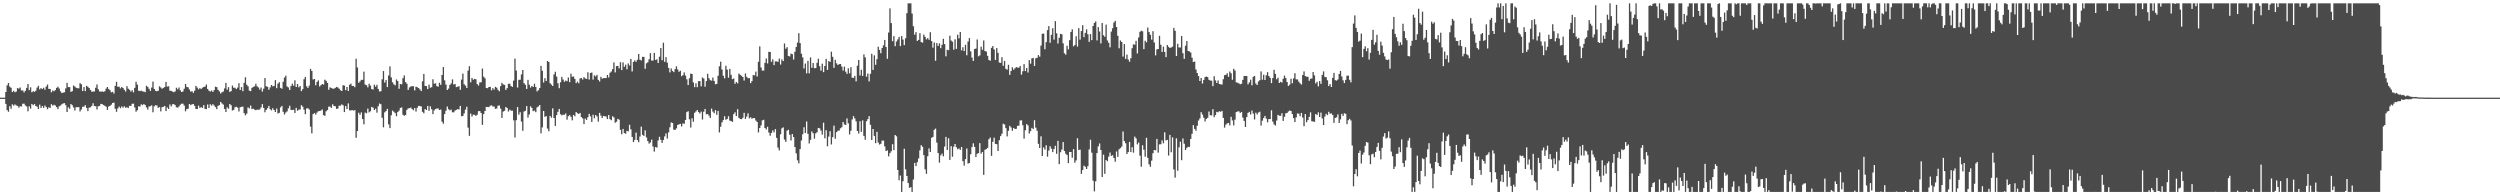 <svg xmlns="http://www.w3.org/2000/svg" width="1920" height="150"><path d="M0 75.000h1v1.000H0zM1 75.000h1v1.000H1zM2 75.000h1v1.000H2zM3 75.000h1v1.000H3zM4 70.598h1v9.211H4zM5 65.528h1v19.035H5zM6 63.745h1v22.140H6zM7 66.529h1v15.058H7zM8 67.409h1v16.150H8zM9 70.686h1v9.426H9zM10 69.806h1v11.270H10zM11 70.840h1v9.363H11zM12 70.306h1v10.652H12zM13 67.620h1v13.756H13zM14 68.103h1v14.652H14zM15 67.187h1v14.422H15zM16 69.453h1v12.310H16zM17 69.413h1v10.273H17zM18 70.947h1v8.654H18zM19 69.693h1v11.328H19zM20 67.473h1v14.358H20zM21 64.501h1v21.004H21zM22 69.207h1v12.478H22zM23 67.052h1v16.395H23zM24 70.837h1v8.976H24zM25 70.042h1v10.737H25zM26 70.577h1v9.347H26zM27 69.650h1v11.686H27zM28 67.258h1v14.737H28zM29 65.917h1v17.862H29zM30 68.617h1v11.751H30zM31 67.676h1v15.239H31zM32 68.414h1v13.027H32zM33 67.391h1v15.491H33zM34 68.938h1v12.040H34zM35 66.473h1v15.757H35zM36 64.941h1v18.940H36zM37 68.267h1v14.166H37zM38 68.317h1v14.605H38zM39 70.936h1v9.065H39zM40 69.510h1v11.568H40zM41 70.102h1v10.403H41zM42 69.207h1v11.839H42zM43 67.471h1v14.828H43zM44 66.561h1v17.236H44zM45 67.994h1v13.679H45zM46 70.120h1v10.924H46zM47 71.472h1v8.586H47zM48 71.105h1v8.343H48zM49 70.864h1v8.332H49zM50 67.880h1v12.894H50zM51 63.651h1v22.362H51zM52 66.874h1v15.552H52zM53 66.918h1v16.572H53zM54 70.547h1v9.343H54zM55 70.000h1v10.861H55zM56 65.685h1v16.826H56zM57 66.449h1v18.425H57zM58 67.364h1v15.026H58zM59 67.742h1v14.537H59zM60 67.845h1v14.435H60zM61 63.878h1v21.716H61zM62 64.693h1v19.404H62zM63 69.880h1v12.131H63zM64 66.888h1v15.039H64zM65 69.969h1v10.821H65zM66 65.944h1v16.960H66zM67 66.604h1v18.771H67zM68 67.603h1v15.062H68zM69 69.060h1v13.364H69zM70 70.437h1v10.860H70zM71 70.253h1v9.040H71zM72 70.241h1v11.213H72zM73 67.395h1v14.194H73zM74 64.835h1v19.253H74zM75 68.585h1v13.029H75zM76 70.253h1v11.112H76zM77 70.383h1v9.373H77zM78 70.219h1v9.773H78zM79 70.574h1v10.117H79zM80 70.074h1v11.164H80zM81 68.056h1v13.875H81zM82 66.792h1v17.660H82zM83 68.280h1v13.549H83zM84 69.299h1v12.027H84zM85 70.931h1v9.477H85zM86 70.512h1v8.588H86zM87 71.839h1v6.980H87zM88 65.948h1v17.634H88zM89 62.810h1v23.038H89zM90 66.661h1v16.586H90zM91 66.573h1v15.245H91zM92 67.899h1v15.201H92zM93 66.789h1v14.955H93zM94 67.578h1v15.118H94zM95 69.034h1v12.594H95zM96 70.284h1v12.435H96zM97 66.172h1v16.227H97zM98 68.097h1v14.880H98zM99 68.896h1v12.396H99zM100 70.327h1v11.096H100zM101 69.328h1v10.376H101zM102 70.968h1v8.643H102zM103 67.461h1v15.090H103zM104 62.798h1v22.938H104zM105 65.036h1v19.645H105zM106 69.663h1v11.983H106zM107 69.930h1v11.895H107zM108 69.581h1v10.537H108zM109 70.178h1v10.621H109zM110 70.366h1v9.468H110zM111 70.754h1v9.944H111zM112 65.839h1v16.647H112zM113 66.774h1v17.399H113zM114 68.193h1v13.630H114zM115 69.834h1v11.658H115zM116 67.200h1v13.717H116zM117 62.659h1v23.586H117zM118 68.302h1v13.355H118zM119 69.729h1v11.047H119zM120 70.110h1v10.939H120zM121 69.698h1v13.109H121zM122 66.325h1v15.958H122zM123 67.182h1v18.354H123zM124 68.140h1v14.168H124zM125 67.461h1v14.558H125zM126 66.877h1v14.467H126zM127 62.915h1v22.389H127zM128 66.457h1v16.053H128zM129 66.259h1v17.478H129zM130 69.602h1v10.611H130zM131 69.862h1v11.911H131zM132 70.275h1v9.845H132zM133 70.809h1v9.127H133zM134 70.175h1v10.584H134zM135 67.358h1v14.999H135zM136 68.585h1v14.120H136zM137 67.195h1v14.596H137zM138 69.384h1v11.032H138zM139 70.661h1v9.023H139zM140 70.221h1v9.403H140zM141 68.159h1v12.883H141zM142 64.501h1v21.008H142zM143 66.695h1v17.132H143zM144 67.052h1v16.386H144zM145 68.762h1v11.108H145zM146 70.386h1v10.385H146zM147 70.046h1v10.038H147zM148 71.275h1v8.669H148zM149 69.653h1v11.673H149zM150 65.923h1v17.769H150zM151 67.292h1v16.487H151zM152 68.614h1v12.558H152zM153 67.677h1v15.239H153zM154 68.414h1v13.888H154zM155 67.391h1v15.492H155zM156 66.741h1v14.025H156zM157 66.473h1v17.203H157zM158 64.941h1v18.940H158zM159 68.317h1v11.920H159zM160 69.659h1v13.265H160zM161 70.305h1v9.767H161zM162 69.511h1v11.567H162zM163 70.626h1v9.419H163zM164 69.207h1v11.839H164zM165 66.561h1v15.738H165zM166 66.902h1v16.894H166zM167 68.957h1v12.323H167zM168 70.120h1v10.574H168zM169 71.786h1v6.512H169zM170 70.863h1v8.585H170zM171 70.273h1v10.050H171zM172 67.880h1v15.793H172zM173 63.651h1v22.362H173zM174 68.887h1v13.539H174zM175 66.918h1v16.572H175zM176 70.547h1v9.343H176zM177 70.000h1v10.861H177zM178 65.685h1v19.188H178zM179 67.405h1v17.001H179zM180 67.364h1v15.026H180zM181 68.403h1v13.546H181zM182 67.287h1v15.387H182zM183 63.878h1v21.716H183zM184 69.117h1v13.327H184zM185 66.888h1v15.123H185zM186 70.057h1v11.870H186zM187 63.570h1v23.311H187zM188 59.354h1v29.207H188zM189 65.016h1v22.299H189zM190 66.326h1v16.174H190zM191 69.582h1v13.651H191zM192 70.011h1v11.014H192zM193 67.458h1v16.282H193zM194 66.716h1v16.737H194zM195 66.300h1v17.949H195zM196 64.327h1v20.317H196zM197 66.278h1v17.943H197zM198 67.149h1v17.124H198zM199 68.833h1v15.243H199zM200 67.217h1v15.337H200zM201 70.325h1v9.627H201zM202 68.111h1v14.783H202zM203 59.963h1v26.263H203zM204 66.248h1v18.109H204zM205 66.681h1v16.455H205zM206 68.932h1v12.414H206zM207 67.116h1v16.734H207zM208 65.263h1v19.522H208zM209 66.300h1v16.851H209zM210 65.977h1v18.506H210zM211 61.562h1v24.455H211zM212 67.758h1v15.661H212zM213 64.262h1v22.914H213zM214 63.149h1v23.494H214zM215 67.474h1v15.011H215zM216 68.158h1v13.209H216zM217 62.759h1v23.107H217zM218 59.530h1v28.454H218zM219 58.088h1v28.343H219zM220 66.399h1v19.147H220zM221 67.138h1v16.088H221zM222 69.106h1v12.101H222zM223 66.079h1v18.320H223zM224 64.256h1v20.263H224zM225 65.775h1v18.522H225zM226 61.697h1v25.037H226zM227 66.818h1v16.036H227zM228 64.494h1v20.567H228zM229 67.086h1v17.168H229zM230 66.055h1v18.034H230zM231 69.982h1v10.828H231zM232 68.471h1v13.460H232zM233 60.876h1v23.341H233zM234 59.088h1v28.619H234zM235 66.247h1v17.094H235zM236 67.515h1v15.586H236zM237 65.755h1v18.353H237zM238 52.884h1v44.336H238zM239 54.479h1v47.931H239zM240 61.041h1v26.620H240zM241 60.691h1v26.161H241zM242 65.506h1v22.485H242zM243 62.869h1v23.549H243zM244 61.743h1v23.640H244zM245 66.392h1v18.886H245zM246 65.412h1v19.501H246zM247 64.518h1v19.560H247zM248 64.970h1v23.468H248zM249 61.180h1v27.745H249zM250 62.066h1v23.404H250zM251 63.624h1v20.930H251zM252 68.946h1v12.954H252zM253 67.047h1v14.817H253zM254 67.628h1v15.281H254zM255 68.058h1v12.082H255zM256 68.146h1v13.280H256zM257 67.474h1v14.164H257zM258 66.692h1v16.987H258zM259 67.148h1v16.155H259zM260 68.086h1v13.064H260zM261 69.262h1v11.886H261zM262 69.869h1v10.249H262zM263 65.423h1v15.478H263zM264 65.739h1v20.329H264zM265 69.214h1v12.270H265zM266 66.809h1v16.899H266zM267 69.853h1v9.538H267zM268 65.131h1v19.608H268zM269 64.208h1v20.640H269zM270 66.062h1v18.457H270zM271 66.019h1v18.982H271zM272 66.990h1v17.608H272zM273 45.096h1v60.747H273zM274 51.817h1v48.831H274zM275 63.567h1v23.001H275zM276 62.584h1v25.608H276zM277 61.346h1v24.978H277zM278 61.297h1v30.141H278zM279 55.047h1v40.436H279zM280 64.952h1v21.522H280zM281 65.444h1v21.570H281zM282 67.069h1v16.359H282zM283 64.284h1v22.037H283zM284 65.762h1v19.678H284zM285 68.355h1v13.793H285zM286 68.825h1v13.885H286zM287 65.006h1v19.526H287zM288 66.570h1v16.937H288zM289 65.149h1v21.357H289zM290 68.291h1v13.297H290zM291 70.243h1v9.281H291zM292 70.105h1v9.979H292zM293 60.902h1v29.568H293zM294 54.593h1v43.189H294zM295 63.386h1v22.877H295zM296 61.372h1v23.915H296zM297 66.842h1v16.781H297zM298 57.949h1v37.613H298zM299 50.949h1v47.464H299zM300 59.454h1v29.103H300zM301 63.187h1v21.775H301zM302 64.748h1v21.088H302zM303 65.548h1v21.292H303zM304 61.030h1v28.221H304zM305 62.274h1v23.809H305zM306 68.173h1v16.823H306zM307 64.459h1v18.421H307zM308 64.747h1v17.724H308zM309 60.047h1v28.093H309zM310 57.931h1v30.986H310zM311 63.073h1v25.191H311zM312 64.326h1v20.028H312zM313 69.088h1v14.156H313zM314 67.136h1v15.957H314zM315 66.389h1v16.232H315zM316 66.190h1v17.597H316zM317 66.199h1v18.461H317zM318 69.445h1v13.489H318zM319 66.586h1v19.105H319zM320 66.985h1v15.766H320zM321 67.641h1v13.648H321zM322 68.591h1v12.884H322zM323 69.964h1v11.777H323zM324 62.457h1v23.476H324zM325 56.769h1v30.204H325zM326 65.969h1v17.802H326zM327 66.136h1v18.339H327zM328 68.384h1v12.958H328zM329 65.002h1v20.100H329zM330 67.355h1v14.289H330zM331 66.971h1v16.872H331zM332 60.893h1v26.759H332zM333 64.327h1v20.470H333zM334 63.929h1v19.832H334zM335 66.110h1v17.251H335zM336 66.626h1v16.671H336zM337 63.579h1v20.951H337zM338 65.183h1v18.931H338zM339 57.587h1v35.838H339zM340 51.488h1v43.522H340zM341 61.687h1v25.960H341zM342 64.995h1v20.039H342zM343 69.114h1v12.725H343zM344 68.042h1v15.814H344zM345 65.214h1v19.581H345zM346 64.124h1v20.051H346zM347 60.981h1v25.236H347zM348 64.858h1v21.392H348zM349 64.494h1v20.473H349zM350 66.910h1v17.468H350zM351 66.613h1v17.198H351zM352 66.213h1v17.853H352zM353 69.031h1v12.331H353zM354 61.141h1v28.131H354zM355 56.505h1v32.522H355zM356 64.728h1v22.368H356zM357 65.747h1v18.471H357zM358 67.599h1v14.351H358zM359 54.229h1v43.784H359zM360 50.855h1v53.467H360zM361 63.216h1v24.021H361zM362 59.863h1v29.639H362zM363 61.240h1v26.801H363zM364 60.592h1v27.551H364zM365 60.899h1v28.126H365zM366 64.588h1v23.551H366zM367 65.671h1v19.690H367zM368 63.307h1v22.060H368zM369 63.183h1v23.582H369zM370 52.655h1v43.225H370zM371 58.873h1v28.797H371zM372 60.169h1v25.088H372zM373 67.548h1v14.576H373zM374 67.749h1v14.441H374zM375 66.782h1v15.479H375zM376 66.713h1v14.467H376zM377 69.363h1v11.534H377zM378 67.685h1v14.094H378zM379 68.878h1v12.999H379zM380 66.687h1v16.944H380zM381 67.326h1v15.998H381zM382 68.999h1v12.210H382zM383 70.114h1v10.870H383zM384 66.133h1v17.289H384zM385 63.607h1v26.989H385zM386 64.799h1v20.881H386zM387 65.154h1v19.867H387zM388 69.046h1v13.151H388zM389 67.662h1v15.316H389zM390 64.374h1v21.267H390zM391 64.329h1v19.907H391zM392 66.028h1v18.960H392zM393 66.750h1v18.232H393zM394 61.919h1v30.510H394zM395 44.984h1v60.656H395zM396 54.174h1v38.121H396zM397 67.210h1v15.033H397zM398 61.274h1v26.834H398zM399 61.211h1v24.983H399zM400 57.151h1v36.228H400zM401 53.782h1v46.656H401zM402 63.884h1v21.750H402zM403 65.139h1v19.942H403zM404 68.290h1v13.179H404zM405 61.334h1v28.964H405zM406 65.014h1v22.905H406zM407 67.282h1v14.417H407zM408 66.076h1v16.831H408zM409 66.693h1v18.691H409zM410 64.292h1v20.644H410zM411 66.793h1v19.352H411zM412 70.195h1v12.308H412zM413 69.278h1v12.506H413zM414 67.655h1v13.001H414zM415 50.662h1v51.755H415zM416 54.326h1v43.499H416zM417 63.405h1v21.865H417zM418 60.053h1v29.704H418zM419 62.227h1v26.913H419zM420 46.826h1v51.865H420zM421 47.604h1v53.197H421zM422 63.876h1v25.148H422zM423 64.986h1v25.379H423zM424 66.061h1v17.114H424zM425 57.127h1v33.499H425zM426 55.080h1v41.660H426zM427 58.785h1v29.658H427zM428 63.953h1v21.971H428zM429 67.760h1v15.903H429zM430 63.162h1v24.564H430zM431 59.036h1v29.583H431zM432 61.065h1v26.982H432zM433 62.845h1v25.305H433zM434 61.848h1v25.297H434zM435 62.347h1v29.553H435zM436 59.515h1v29.706H436zM437 63.061h1v25.348H437zM438 56.619h1v33.152H438zM439 58.911h1v33.482H439zM440 58.754h1v29.501H440zM441 60.638h1v28.651H441zM442 63.847h1v22.229H442zM443 62.688h1v24.321H443zM444 63.938h1v23.620H444zM445 60.285h1v26.436H445zM446 59.891h1v30.075H446zM447 61.084h1v29.841H447zM448 59.249h1v36.059H448zM449 60.238h1v30.821H449zM450 60.603h1v31.517H450zM451 55.478h1v34.567H451zM452 61.125h1v26.312H452zM453 56.083h1v33.257H453zM454 55.630h1v38.031H454zM455 61.155h1v26.947H455zM456 57.895h1v32.963H456zM457 58.697h1v29.696H457zM458 57.495h1v31.947H458zM459 61.339h1v32.052H459zM460 62.544h1v24.115H460zM461 59.000h1v29.779H461zM462 60.460h1v30.167H462zM463 59.933h1v29.100H463zM464 60.025h1v29.244H464zM465 59.953h1v29.560H465zM466 57.551h1v33.896H466zM467 59.489h1v28.815H467zM468 55.858h1v35.672H468zM469 54.916h1v37.418H469zM470 53.088h1v36.270H470zM471 47.899h1v42.267H471zM472 55.587h1v38.674H472zM473 50.760h1v42.657H473zM474 50.621h1v40.686H474zM475 52.551h1v39.368H475zM476 47.746h1v52.009H476zM477 53.822h1v49.362H477zM478 47.944h1v51.102H478zM479 51.310h1v50.827H479zM480 49.677h1v53.101H480zM481 53.207h1v47.299H481zM482 48.678h1v52.196H482zM483 50.269h1v45.583H483zM484 45.230h1v54.111H484zM485 54.896h1v50.268H485zM486 47.572h1v61.539H486zM487 46.349h1v61.051H487zM488 47.494h1v54.362H488zM489 45.851h1v61.701H489zM490 41.454h1v67.739H490zM491 45.891h1v58.988H491zM492 46.455h1v50.841H492zM493 43.616h1v59.967H493zM494 43.696h1v60.716H494zM495 52.823h1v47.272H495zM496 48.664h1v56.897H496zM497 47.863h1v60.443H497zM498 45.492h1v64.771H498zM499 40.808h1v68.606H499zM500 46.542h1v60.686H500zM501 46.465h1v66.081H501zM502 40.612h1v75.839H502zM503 46.053h1v66.876H503zM504 45.584h1v67.754H504zM505 48.328h1v59.493H505zM506 43.580h1v61.485H506zM507 36.854h1v70.527H507zM508 46.220h1v63.565H508zM509 32.834h1v74.711H509zM510 47.516h1v57.230H510zM511 43.903h1v58.558H511zM512 48.119h1v58.310H512zM513 52.124h1v49.569H513zM514 55.587h1v42.169H514zM515 52.581h1v41.464H515zM516 54.422h1v40.022H516zM517 55.400h1v44.144H517zM518 53.039h1v46.795H518zM519 50.912h1v47.636H519zM520 53.350h1v42.615H520zM521 55.148h1v40.338H521zM522 54.348h1v40.761H522zM523 58.501h1v38.628H523zM524 57.689h1v37.108H524zM525 55.625h1v39.396H525zM526 58.044h1v34.067H526zM527 60.935h1v25.188H527zM528 65.317h1v20.076H528zM529 60.124h1v31.520H529zM530 56.521h1v41.421H530zM531 56.821h1v34.002H531zM532 63.308h1v30.167H532zM533 66.898h1v19.753H533zM534 63.982h1v21.628H534zM535 66.978h1v17.478H535zM536 62.374h1v23.680H536zM537 62.284h1v24.897H537zM538 66.284h1v19.446H538zM539 59.515h1v32.264H539zM540 60.304h1v25.489H540zM541 66.579h1v17.122H541zM542 62.247h1v25.543H542zM543 56.697h1v30.847H543zM544 60.124h1v28.727H544zM545 61.599h1v28.973H545zM546 61.952h1v21.436H546zM547 59.551h1v26.148H547zM548 62.150h1v24.862H548zM549 64.706h1v19.892H549zM550 64.391h1v23.781H550zM551 58.149h1v27.028H551zM552 50.926h1v50.814H552zM553 47.385h1v49.964H553zM554 53.332h1v40.684H554zM555 58.147h1v34.100H555zM556 60.152h1v29.150H556zM557 50.505h1v41.447H557zM558 53.527h1v37.891H558zM559 59.670h1v29.587H559zM560 52.893h1v39.737H560zM561 57.453h1v35.536H561zM562 60.761h1v32.869H562zM563 60.259h1v27.452H563zM564 64.381h1v21.877H564zM565 62.912h1v26.245H565zM566 64.004h1v19.860H566zM567 56.524h1v33.957H567zM568 57.455h1v33.960H568zM569 58.201h1v33.327H569zM570 59.148h1v31.303H570zM571 61.846h1v24.779H571zM572 56.418h1v34.915H572zM573 58.968h1v30.583H573zM574 60.124h1v26.918H574zM575 59.940h1v30.914H575zM576 63.823h1v26.255H576zM577 62.316h1v28.904H577zM578 57.650h1v32.974H578zM579 57.832h1v32.920H579zM580 54.977h1v37.585H580zM581 58.756h1v34.920H581zM582 47.391h1v54.280H582zM583 35.614h1v62.680H583zM584 51.826h1v44.489H584zM585 54.228h1v38.238H585zM586 54.192h1v37.797H586zM587 48.276h1v50.032H587zM588 44.877h1v54.528H588zM589 48.749h1v48.642H589zM590 39.782h1v62.023H590zM591 39.952h1v64.303H591zM592 47.474h1v54.623H592zM593 45.542h1v54.611H593zM594 50.016h1v51.654H594zM595 47.106h1v52.074H595zM596 47.152h1v58.746H596zM597 47.482h1v65.856H597zM598 44.962h1v70.593H598zM599 49.573h1v53.527H599zM600 45.674h1v52.862H600zM601 46.923h1v50.933H601zM602 33.387h1v73.799H602zM603 37.437h1v71.529H603zM604 36.257h1v64.091H604zM605 42.964h1v56.746H605zM606 43.384h1v60.106H606zM607 41.148h1v66.746H607zM608 41.625h1v61.268H608zM609 45.707h1v59.546H609zM610 39.748h1v73.217H610zM611 36.042h1v81.725H611zM612 32.702h1v90.456H612zM613 25.475h1v99.984H613zM614 33.105h1v81.359H614zM615 41.199h1v66.659H615zM616 44.093h1v59.012H616zM617 52.568h1v45.194H617zM618 48.792h1v53.333H618zM619 56.315h1v36.967H619zM620 46.770h1v56.019H620zM621 56.331h1v53.827H621zM622 44.155h1v63.240H622zM623 52.057h1v48.879H623zM624 48.377h1v53.926H624zM625 52.370h1v54.140H625zM626 52.281h1v50.178H626zM627 48.227h1v53.282H627zM628 45.114h1v53.143H628zM629 50.821h1v47.732H629zM630 54.264h1v46.039H630zM631 48.884h1v54.507H631zM632 55.416h1v38.771H632zM633 50.637h1v55.599H633zM634 45.189h1v54.871H634zM635 53.702h1v58.655H635zM636 46.880h1v58.009H636zM637 47.577h1v53.205H637zM638 39.668h1v71.271H638zM639 43.626h1v61.749H639zM640 52.076h1v44.387H640zM641 45.914h1v60.643H641zM642 48.623h1v52.894H642zM643 49.928h1v50.544H643zM644 49.241h1v51.012H644zM645 49.129h1v49.421H645zM646 51.086h1v46.664H646zM647 54.173h1v39.520H647zM648 51.198h1v44.391H648zM649 55.042h1v40.889H649zM650 56.711h1v34.239H650zM651 52.466h1v42.251H651zM652 56.340h1v46.929H652zM653 51.597h1v48.791H653zM654 59.636h1v32.124H654zM655 59.784h1v29.384H655zM656 58.319h1v32.595H656zM657 62.441h1v30.800H657zM658 50.432h1v50.179H658zM659 46.080h1v56.462H659zM660 57.950h1v35.135H660zM661 53.545h1v47.734H661zM662 58.322h1v34.136H662zM663 41.776h1v62.591H663zM664 44.080h1v63.220H664zM665 58.874h1v34.257H665zM666 56.448h1v35.049H666zM667 62.531h1v26.640H667zM668 56.676h1v39.176H668zM669 41.322h1v66.179H669zM670 53.701h1v45.376H670zM671 42.510h1v61.905H671zM672 49.780h1v60.207H672zM673 45.453h1v55.827H673zM674 35.893h1v73.569H674zM675 38.365h1v72.632H675zM676 40.918h1v69.528H676zM677 36.850h1v71.143H677zM678 34.819h1v73.188H678zM679 30.667h1v81.793H679zM680 36.087h1v79.912H680zM681 45.177h1v70.302H681zM682 24.965h1v95.168H682zM683 6.457h1v111.154H683zM684 17.740h1v98.414H684zM685 31.654h1v79.081H685zM686 27.753h1v87.552H686zM687 35.478h1v68.190H687zM688 31.924h1v72.763H688zM689 30.260h1v100.306H689zM690 28.337h1v110.082H690zM691 35.429h1v99.385H691zM692 27.719h1v119.702H692zM693 30.399h1v108.815H693zM694 34.680h1v79.554H694zM695 29.388h1v100.656H695zM696 10.162h1v125.021H696zM697 2.579h1v138.013H697zM698 2.579h1v141.671H698zM699 2.579h1v141.155H699zM700 10.391h1v137.029H700zM701 20.155h1v117.752H701zM702 26.659h1v98.449H702zM703 24.655h1v102.940H703zM704 31.440h1v93.111H704zM705 30.645h1v91.042H705zM706 25.432h1v90.007H706zM707 32.296h1v79.202H707zM708 32.779h1v79.961H708zM709 26.539h1v92.584H709zM710 28.258h1v101.793H710zM711 30.281h1v103.217H711zM712 29.283h1v90.731H712zM713 30.576h1v83.373H713zM714 24.752h1v91.908H714zM715 31.541h1v74.289H715zM716 36.609h1v68.574H716zM717 32.630h1v67.079H717zM718 46.662h1v52.098H718zM719 33.098h1v76.436H719zM720 35.301h1v82.206H720zM721 33.351h1v91.542H721zM722 36.994h1v82.289H722zM723 34.376h1v83.585H723zM724 29.823h1v90.222H724zM725 33.834h1v78.742H725zM726 43.265h1v61.829H726zM727 38.216h1v76.958H727zM728 38.559h1v67.703H728zM729 27.417h1v95.418H729zM730 31.141h1v81.090H730zM731 32.022h1v88.333H731zM732 38.164h1v74.457H732zM733 30.197h1v80.406H733zM734 37.507h1v75.591H734zM735 26.679h1v87.981H735zM736 29.418h1v84.591H736zM737 24.560h1v90.528H737zM738 38.699h1v74.202H738zM739 36.241h1v87.509H739zM740 39.210h1v87.950H740zM741 34.401h1v87.825H741zM742 42.436h1v71.577H742zM743 31.880h1v93.750H743zM744 29.230h1v95.929H744zM745 39.468h1v79.011H745zM746 44.179h1v68.821H746zM747 46.795h1v63.292H747zM748 37.645h1v75.167H748zM749 37.269h1v83.351H749zM750 30.321h1v87.798H750zM751 43.280h1v74.254H751zM752 42.535h1v67.383H752zM753 35.862h1v82.164H753zM754 38.257h1v78.410H754zM755 31.099h1v103.219H755zM756 39.244h1v75.818H756zM757 39.584h1v74.901H757zM758 42.919h1v70.662H758zM759 46.054h1v60.830H759zM760 46.635h1v58.993H760zM761 36.763h1v82.927H761zM762 35.376h1v73.509H762zM763 37.992h1v67.712H763zM764 46.034h1v64.503H764zM765 36.926h1v73.836H765zM766 40.608h1v75.365H766zM767 48.045h1v59.600H767zM768 48.298h1v56.272H768zM769 43.910h1v58.788H769zM770 50.536h1v44.492H770zM771 46.792h1v48.803H771zM772 52.863h1v45.542H772zM773 53.517h1v51.255H773zM774 49.771h1v50.677H774zM775 57.521h1v39.164H775zM776 54.506h1v43.399H776zM777 51.681h1v48.797H777zM778 53.523h1v44.716H778zM779 52.465h1v46.614H779zM780 51.559h1v47.337H780zM781 51.863h1v44.823H781zM782 52.035h1v44.414H782zM783 50.724h1v41.790H783zM784 57.343h1v35.053H784zM785 54.729h1v41.404H785zM786 49.278h1v57.159H786zM787 54.596h1v45.442H787zM788 52.195h1v43.150H788zM789 55.695h1v40.601H789zM790 46.166h1v56.446H790zM791 48.887h1v51.865H791zM792 44.828h1v53.370H792zM793 44.512h1v54.587H793zM794 50.627h1v41.705H794zM795 44.749h1v53.315H795zM796 44.384h1v56.033H796zM797 42.328h1v68.122H797zM798 43.532h1v70.124H798zM799 35.035h1v69.676H799zM800 25.968h1v93.841H800zM801 25.746h1v87.446H801zM802 37.845h1v77.038H802zM803 32.374h1v79.170H803zM804 23.151h1v97.156H804zM805 20.006h1v95.608H805zM806 32.817h1v79.507H806zM807 26.803h1v87.382H807zM808 21.638h1v95.195H808zM809 30.396h1v84.088H809zM810 16.218h1v95.750H810zM811 25.560h1v92.565H811zM812 33.420h1v74.775H812zM813 29.027h1v97.029H813zM814 26.004h1v90.953H814zM815 26.295h1v88.590H815zM816 33.278h1v75.816H816zM817 40.896h1v75.087H817zM818 41.976h1v76.075H818zM819 35.195h1v83.910H819zM820 37.945h1v87.318H820zM821 30.888h1v85.809H821zM822 24.545h1v92.167H822zM823 22.550h1v98.570H823zM824 35.599h1v78.922H824zM825 34.514h1v90.483H825zM826 27.858h1v95.317H826zM827 35.785h1v70.393H827zM828 21.602h1v93.535H828zM829 30.424h1v84.506H829zM830 23.863h1v109.677H830zM831 19.347h1v111.262H831zM832 28.501h1v98.753H832zM833 25.226h1v102.851H833zM834 22.526h1v107.290H834zM835 26.301h1v101.349H835zM836 32.155h1v82.654H836zM837 26.183h1v81.134H837zM838 30.797h1v86.457H838zM839 19.988h1v118.786H839zM840 17.614h1v129.369H840zM841 16.488h1v122.796H841zM842 31.038h1v86.538H842zM843 20.833h1v91.616H843zM844 24.221h1v85.965H844zM845 33.337h1v81.874H845zM846 17.670h1v118.262H846zM847 27.038h1v91.735H847zM848 28.260h1v105.227H848zM849 18.965h1v103.940H849zM850 31.098h1v92.714H850zM851 32.822h1v87.437H851zM852 36.341h1v80.784H852zM853 24.283h1v95.400H853zM854 21.718h1v97.524H854zM855 17.315h1v104.033H855zM856 16.032h1v108.170H856zM857 20.723h1v95.610H857zM858 27.470h1v92.986H858zM859 37.089h1v77.565H859zM860 31.052h1v82.715H860zM861 32.253h1v80.293H861zM862 43.490h1v57.523H862zM863 33.830h1v74.517H863zM864 45.239h1v64.802H864zM865 41.912h1v76.365H865zM866 45.702h1v71.061H866zM867 47.394h1v61.598H867zM868 44.729h1v72.040H868zM869 37.040h1v76.000H869zM870 34.054h1v83.175H870zM871 34.334h1v70.590H871zM872 31.353h1v74.962H872zM873 41.075h1v69.773H873zM874 28.782h1v80.673H874zM875 24.428h1v95.107H875zM876 23.571h1v104.462H876zM877 24.073h1v87.486H877zM878 37.723h1v77.271H878zM879 31.263h1v89.134H879zM880 32.531h1v73.290H880zM881 21.120h1v100.132H881zM882 24.623h1v101.530H882zM883 26.715h1v101.376H883zM884 30.393h1v93.015H884zM885 23.962h1v93.754H885zM886 32.619h1v82.601H886zM887 42.567h1v72.863H887zM888 37.926h1v68.798H888zM889 37.656h1v79.573H889zM890 27.476h1v83.438H890zM891 34.365h1v76.433H891zM892 39.872h1v67.949H892zM893 35.774h1v74.292H893zM894 39.854h1v61.760H894zM895 43.876h1v63.986H895zM896 34.560h1v72.835H896zM897 35.961h1v83.535H897zM898 36.881h1v66.696H898zM899 36.447h1v80.424H899zM900 35.833h1v69.713H900zM901 21.399h1v108.764H901zM902 23.659h1v112.814H902zM903 43.017h1v63.237H903zM904 33.646h1v97.533H904zM905 36.430h1v76.715H905zM906 36.478h1v72.332H906zM907 27.720h1v95.308H907zM908 40.869h1v65.462H908zM909 45.221h1v65.173H909zM910 35.126h1v80.129H910zM911 31.535h1v82.035H911zM912 39.155h1v73.582H912zM913 39.474h1v73.365H913zM914 40.347h1v66.348H914zM915 44.273h1v58.488H915zM916 47.615h1v48.484H916zM917 47.257h1v51.725H917zM918 53.408h1v46.989H918zM919 56.099h1v40.455H919zM920 58.440h1v34.121H920zM921 62.227h1v28.744H921zM922 59.885h1v26.297H922zM923 64.172h1v23.799H923zM924 61.410h1v29.017H924zM925 59.216h1v34.106H925zM926 58.794h1v32.525H926zM927 59.180h1v31.293H927zM928 61.308h1v24.329H928zM929 61.836h1v26.651H929zM930 61.953h1v26.729H930zM931 66.144h1v17.738H931zM932 58.539h1v31.459H932zM933 61.753h1v26.655H933zM934 63.757h1v22.148H934zM935 61.808h1v24.461H935zM936 64.488h1v20.913H936zM937 64.772h1v21.099H937zM938 64.943h1v20.218H938zM939 60.844h1v29.714H939zM940 57.757h1v40.221H940zM941 57.487h1v38.244H941zM942 56.263h1v38.493H942zM943 58.969h1v35.508H943zM944 54.963h1v41.343H944zM945 56.319h1v33.369H945zM946 61.234h1v31.286H946zM947 52.864h1v43.428H947zM948 54.206h1v37.689H948zM949 63.240h1v22.830H949zM950 63.551h1v22.063H950zM951 64.044h1v21.453H951zM952 64.713h1v22.028H952zM953 64.295h1v21.650H953zM954 61.325h1v28.978H954zM955 58.312h1v34.540H955zM956 58.385h1v39.152H956zM957 58.364h1v31.615H957zM958 64.745h1v21.916H958zM959 63.271h1v22.662H959zM960 61.199h1v26.725H960zM961 65.494h1v19.383H961zM962 58.984h1v28.251H962zM963 58.323h1v33.425H963zM964 64.173h1v22.379H964zM965 65.257h1v22.578H965zM966 62.586h1v23.834H966zM967 61.575h1v24.239H967zM968 54.817h1v41.632H968zM969 61.254h1v31.427H969zM970 57.378h1v33.273H970zM971 61.441h1v27.579H971zM972 57.828h1v33.250H972zM973 55.416h1v38.542H973zM974 58.395h1v33.063H974zM975 59.768h1v31.661H975zM976 63.824h1v20.910H976zM977 59.946h1v33.418H977zM978 53.620h1v41.899H978zM979 56.710h1v39.725H979zM980 60.880h1v31.669H980zM981 59.673h1v28.566H981zM982 63.703h1v25.206H982zM983 62.807h1v26.190H983zM984 63.428h1v23.582H984zM985 60.455h1v32.417H985zM986 58.066h1v31.627H986zM987 59.934h1v27.102H987zM988 62.969h1v23.746H988zM989 66.018h1v19.591H989zM990 64.970h1v19.912H990zM991 60.445h1v24.823H991zM992 63.931h1v23.692H992zM993 60.212h1v30.508H993zM994 56.204h1v37.471H994zM995 60.906h1v29.216H995zM996 61.051h1v26.116H996zM997 62.722h1v24.579H997zM998 64.009h1v25.242H998zM999 64.900h1v21.832H999zM1000 57.607h1v32.686H1000zM1001 54.830h1v42.081H1001zM1002 58.429h1v29.165H1002zM1003 58.945h1v34.973H1003zM1004 59.002h1v33.205H1004zM1005 62.059h1v27.698H1005zM1006 60.490h1v25.788H1006zM1007 60.335h1v32.807H1007zM1008 55.319h1v37.948H1008zM1009 57.886h1v35.704H1009zM1010 64.030h1v23.500H1010zM1011 62.839h1v25.540H1011zM1012 66.348h1v19.974H1012zM1013 62.270h1v27.597H1013zM1014 64.393h1v22.070H1014zM1015 57.483h1v33.477H1015zM1016 54.828h1v41.231H1016zM1017 59.018h1v30.500H1017zM1018 59.327h1v28.061H1018zM1019 61.655h1v26.785H1019zM1020 66.100h1v19.754H1020zM1021 64.562h1v22.735H1021zM1022 66.837h1v20.309H1022zM1023 59.788h1v28.507H1023zM1024 55.942h1v38.400H1024zM1025 61.600h1v28.996H1025zM1026 61.901h1v28.209H1026zM1027 61.019h1v26.862H1027zM1028 56.778h1v37.704H1028zM1029 54.498h1v37.207H1029zM1030 58.718h1v28.716H1030zM1031 61.678h1v27.378H1031zM1032 63.805h1v23.175H1032zM1033 61.334h1v26.090H1033zM1034 58.182h1v37.227H1034zM1035 58.056h1v34.241H1035zM1036 61.294h1v29.942H1036zM1037 63.249h1v29.251H1037zM1038 36.207h1v75.555H1038zM1039 18.101h1v125.007H1039zM1040 11.838h1v121.825H1040zM1041 21.386h1v108.564H1041zM1042 24.533h1v110.872H1042zM1043 31.947h1v85.568H1043zM1044 31.250h1v84.390H1044zM1045 25.817h1v99.785H1045zM1046 43.899h1v74.940H1046zM1047 37.550h1v79.599H1047zM1048 35.558h1v76.418H1048zM1049 39.328h1v69.733H1049zM1050 36.963h1v72.592H1050zM1051 45.701h1v73.528H1051zM1052 40.573h1v85.512H1052zM1053 30.611h1v87.988H1053zM1054 22.921h1v95.100H1054zM1055 34.319h1v86.476H1055zM1056 32.527h1v84.232H1056zM1057 26.750h1v86.088H1057zM1058 39.079h1v70.648H1058zM1059 42.002h1v73.880H1059zM1060 32.025h1v90.416H1060zM1061 35.008h1v78.484H1061zM1062 40.534h1v64.366H1062zM1063 43.305h1v58.953H1063zM1064 45.684h1v60.761H1064zM1065 46.145h1v59.573H1065zM1066 45.657h1v55.268H1066zM1067 52.716h1v53.496H1067zM1068 40.159h1v76.283H1068zM1069 22.416h1v97.542H1069zM1070 12.990h1v116.846H1070zM1071 26.028h1v101.903H1071zM1072 28.598h1v89.545H1072zM1073 31.724h1v86.364H1073zM1074 35.110h1v77.920H1074zM1075 32.467h1v84.448H1075zM1076 34.472h1v72.603H1076zM1077 18.222h1v107.026H1077zM1078 23.885h1v104.280H1078zM1079 29.242h1v93.933H1079zM1080 30.935h1v82.240H1080zM1081 43.042h1v64.871H1081zM1082 43.338h1v62.568H1082zM1083 35.167h1v78.327H1083zM1084 31.318h1v116.103H1084zM1085 11.340h1v132.517H1085zM1086 13.556h1v133.865H1086zM1087 30.645h1v109.174H1087zM1088 26.303h1v93.273H1088zM1089 6.704h1v132.264H1089zM1090 17.716h1v123.808H1090zM1091 18.954h1v112.323H1091zM1092 8.954h1v112.649H1092zM1093 30.497h1v91.763H1093zM1094 28.988h1v106.415H1094zM1095 23.030h1v97.767H1095zM1096 32.577h1v82.049H1096zM1097 40.841h1v69.146H1097zM1098 45.275h1v80.395H1098zM1099 16.620h1v112.666H1099zM1100 18.230h1v126.343H1100zM1101 17.153h1v116.263H1101zM1102 29.834h1v94.511H1102zM1103 30.328h1v87.037H1103zM1104 26.996h1v98.065H1104zM1105 32.568h1v95.009H1105zM1106 25.067h1v103.212H1106zM1107 36.418h1v72.250H1107zM1108 50.765h1v51.135H1108zM1109 39.583h1v79.404H1109zM1110 45.378h1v62.923H1110zM1111 42.445h1v62.250H1111zM1112 47.993h1v55.346H1112zM1113 24.799h1v87.289H1113zM1114 19.498h1v114.950H1114zM1115 14.471h1v116.688H1115zM1116 15.812h1v110.389H1116zM1117 28.838h1v93.899H1117zM1118 31.431h1v79.869H1118zM1119 31.558h1v85.733H1119zM1120 34.950h1v84.811H1120zM1121 30.734h1v88.513H1121zM1122 35.421h1v88.841H1122zM1123 43.241h1v69.244H1123zM1124 41.330h1v69.561H1124zM1125 36.230h1v76.046H1125zM1126 41.664h1v61.732H1126zM1127 42.498h1v60.741H1127zM1128 44.739h1v61.991H1128zM1129 13.865h1v123.075H1129zM1130 18.086h1v124.187H1130zM1131 24.080h1v113.379H1131zM1132 26.398h1v90.778H1132zM1133 32.875h1v87.208H1133zM1134 36.849h1v86.130H1134zM1135 38.005h1v82.190H1135zM1136 31.396h1v99.182H1136zM1137 26.265h1v107.972H1137zM1138 25.329h1v97.085H1138zM1139 31.372h1v92.340H1139zM1140 30.846h1v94.787H1140zM1141 18.683h1v100.612H1141zM1142 37.244h1v81.445H1142zM1143 26.797h1v90.214H1143zM1144 15.173h1v116.974H1144zM1145 13.705h1v126.378H1145zM1146 23.789h1v91.667H1146zM1147 26.075h1v91.855H1147zM1148 17.359h1v114.996H1148zM1149 5.714h1v131.812H1149zM1150 2.579h1v144.842H1150zM1151 5.728h1v141.693H1151zM1152 2.579h1v136.757H1152zM1153 14.748h1v119.488H1153zM1154 4.579h1v135.226H1154zM1155 24.851h1v101.506H1155zM1156 2.579h1v128.716H1156zM1157 14.150h1v129.102H1157zM1158 17.460h1v113.987H1158zM1159 17.840h1v118.322H1159zM1160 2.579h1v140.214H1160zM1161 2.579h1v144.842H1161zM1162 14.865h1v126.955H1162zM1163 5.028h1v138.380H1163zM1164 5.959h1v127.144H1164zM1165 21.005h1v102.392H1165zM1166 25.167h1v99.674H1166zM1167 26.414h1v92.932H1167zM1168 28.172h1v91.800H1168zM1169 40.653h1v78.943H1169zM1170 20.893h1v100.364H1170zM1171 24.523h1v105.245H1171zM1172 39.821h1v73.369H1172zM1173 38.153h1v88.235H1173zM1174 32.658h1v89.793H1174zM1175 22.070h1v108.112H1175zM1176 15.436h1v119.119H1176zM1177 30.272h1v87.913H1177zM1178 14.777h1v124.149H1178zM1179 18.804h1v121.176H1179zM1180 31.123h1v114.965H1180zM1181 27.781h1v93.446H1181zM1182 24.879h1v100.284H1182zM1183 31.783h1v98.408H1183zM1184 35.116h1v80.378H1184zM1185 42.399h1v70.926H1185zM1186 31.827h1v87.860H1186zM1187 38.636h1v76.744H1187zM1188 35.906h1v75.966H1188zM1189 26.674h1v95.452H1189zM1190 30.041h1v88.327H1190zM1191 29.823h1v92.601H1191zM1192 18.656h1v110.408H1192zM1193 23.938h1v97.756H1193zM1194 31.755h1v94.407H1194zM1195 29.244h1v87.303H1195zM1196 25.673h1v105.691H1196zM1197 29.623h1v93.544H1197zM1198 34.978h1v78.407H1198zM1199 34.536h1v76.762H1199zM1200 28.133h1v77.195H1200zM1201 42.522h1v66.334H1201zM1202 42.261h1v64.987H1202zM1203 46.219h1v62.514H1203zM1204 48.062h1v57.474H1204zM1205 22.416h1v104.295H1205zM1206 17.586h1v106.735H1206zM1207 11.356h1v132.208H1207zM1208 25.420h1v115.630H1208zM1209 13.168h1v112.148H1209zM1210 28.100h1v92.393H1210zM1211 29.866h1v95.843H1211zM1212 29.085h1v93.879H1212zM1213 35.570h1v76.851H1213zM1214 44.638h1v74.777H1214zM1215 36.702h1v74.586H1215zM1216 33.669h1v85.828H1216zM1217 29.697h1v85.937H1217zM1218 28.588h1v87.667H1218zM1219 23.363h1v95.444H1219zM1220 15.420h1v109.527H1220zM1221 18.187h1v129.234H1221zM1222 19.723h1v95.711H1222zM1223 28.784h1v89.878H1223zM1224 26.428h1v94.385H1224zM1225 4.017h1v119.348H1225zM1226 22.631h1v109.299H1226zM1227 32.376h1v98.265H1227zM1228 33.018h1v102.344H1228zM1229 17.734h1v122.202H1229zM1230 32.836h1v90.231H1230zM1231 27.362h1v107.474H1231zM1232 29.842h1v97.145H1232zM1233 24.645h1v108.708H1233zM1234 11.304h1v114.116H1234zM1235 15.129h1v108.824H1235zM1236 2.579h1v144.842H1236zM1237 12.368h1v131.011H1237zM1238 30.553h1v94.472H1238zM1239 23.106h1v95.232H1239zM1240 19.796h1v113.142H1240zM1241 3.727h1v143.694H1241zM1242 18.078h1v103.095H1242zM1243 37.187h1v79.459H1243zM1244 31.030h1v90.947H1244zM1245 30.415h1v84.297H1245zM1246 36.972h1v78.394H1246zM1247 36.500h1v78.206H1247zM1248 44.566h1v64.554H1248zM1249 38.232h1v73.870H1249zM1250 33.776h1v77.190H1250zM1251 2.579h1v144.842H1251zM1252 8.920h1v138.501H1252zM1253 18.832h1v114.394H1253zM1254 13.785h1v133.635H1254zM1255 11.192h1v136.229H1255zM1256 2.579h1v144.842H1256zM1257 14.763h1v132.658H1257zM1258 25.464h1v109.702H1258zM1259 27.149h1v106.002H1259zM1260 27.366h1v86.177H1260zM1261 42.949h1v68.503H1261zM1262 38.861h1v83.513H1262zM1263 24.917h1v101.321H1263zM1264 28.294h1v88.504H1264zM1265 31.722h1v87.730H1265zM1266 4.506h1v142.915H1266zM1267 4.076h1v143.345H1267zM1268 4.543h1v139.189H1268zM1269 2.911h1v137.741H1269zM1270 2.579h1v137.368H1270zM1271 2.579h1v144.842H1271zM1272 4.921h1v142.500H1272zM1273 13.909h1v133.512H1273zM1274 2.579h1v135.247H1274zM1275 7.254h1v140.167H1275zM1276 7.125h1v139.103H1276zM1277 8.192h1v138.311H1277zM1278 15.496h1v125.081H1278zM1279 9.941h1v130.869H1279zM1280 12.517h1v134.904H1280zM1281 2.579h1v141.269H1281zM1282 2.579h1v144.842H1282zM1283 2.579h1v144.842H1283zM1284 2.579h1v137.672H1284zM1285 2.579h1v144.842H1285zM1286 21.166h1v117.377H1286zM1287 22.685h1v120.054H1287zM1288 30.815h1v97.732H1288zM1289 2.579h1v143.638H1289zM1290 2.579h1v133.774H1290zM1291 2.579h1v136.444H1291zM1292 18.628h1v124.202H1292zM1293 10.699h1v122.122H1293zM1294 16.870h1v130.551H1294zM1295 11.862h1v126.829H1295zM1296 4.993h1v139.595H1296zM1297 2.579h1v144.842H1297zM1298 2.579h1v144.842H1298zM1299 2.579h1v140.921H1299zM1300 12.977h1v134.444H1300zM1301 2.579h1v144.842H1301zM1302 2.579h1v144.842H1302zM1303 2.579h1v144.842H1303zM1304 8.418h1v130.579H1304zM1305 12.156h1v135.265H1305zM1306 2.579h1v144.842H1306zM1307 2.579h1v144.842H1307zM1308 2.579h1v141.904H1308zM1309 17.354h1v108.474H1309zM1310 19.030h1v120.893H1310zM1311 2.579h1v144.842H1311zM1312 2.579h1v144.842H1312zM1313 2.579h1v135.788H1313zM1314 5.768h1v139.285H1314zM1315 12.821h1v123.150H1315zM1316 13.658h1v116.191H1316zM1317 25.110h1v101.014H1317zM1318 28.854h1v98.623H1318zM1319 3.011h1v144.410H1319zM1320 2.579h1v144.842H1320zM1321 12.999h1v134.422H1321zM1322 23.610h1v120.692H1322zM1323 16.842h1v130.579H1323zM1324 9.614h1v122.996H1324zM1325 15.924h1v119.082H1325zM1326 7.945h1v126.170H1326zM1327 2.579h1v144.842H1327zM1328 2.579h1v144.842H1328zM1329 2.579h1v144.842H1329zM1330 12.074h1v131.345H1330zM1331 13.192h1v126.146H1331zM1332 2.579h1v144.842H1332zM1333 3.258h1v144.163H1333zM1334 2.579h1v144.842H1334zM1335 2.579h1v140.543H1335zM1336 12.076h1v134.892H1336zM1337 2.579h1v144.842H1337zM1338 2.579h1v144.842H1338zM1339 2.579h1v144.842H1339zM1340 2.579h1v131.448H1340zM1341 3.812h1v136.931H1341zM1342 2.579h1v144.842H1342zM1343 2.579h1v144.842H1343zM1344 2.579h1v144.208H1344zM1345 15.230h1v116.534H1345zM1346 22.838h1v112.203H1346zM1347 11.577h1v121.071H1347zM1348 21.369h1v106.645H1348zM1349 21.856h1v115.317H1349zM1350 2.579h1v141.076H1350zM1351 2.579h1v140.557H1351zM1352 16.659h1v120.971H1352zM1353 18.316h1v119.182H1353zM1354 4.215h1v140.131H1354zM1355 2.579h1v144.842H1355zM1356 2.579h1v134.234H1356zM1357 2.579h1v144.842H1357zM1358 2.579h1v143.486H1358zM1359 2.579h1v144.842H1359zM1360 2.579h1v144.842H1360zM1361 14.219h1v133.202H1361zM1362 2.579h1v144.842H1362zM1363 2.579h1v144.842H1363zM1364 2.579h1v144.842H1364zM1365 10.433h1v136.988H1365zM1366 7.363h1v140.058H1366zM1367 2.579h1v144.842H1367zM1368 2.579h1v144.842H1368zM1369 2.579h1v144.842H1369zM1370 13.293h1v121.104H1370zM1371 17.467h1v112.925H1371zM1372 2.579h1v144.842H1372zM1373 2.579h1v144.842H1373zM1374 2.579h1v136.692H1374zM1375 2.579h1v131.110H1375zM1376 2.579h1v144.599H1376zM1377 14.683h1v125.986H1377zM1378 10.164h1v132.211H1378zM1379 16.864h1v130.557H1379zM1380 2.579h1v144.842H1380zM1381 2.579h1v144.842H1381zM1382 2.579h1v144.842H1382zM1383 2.579h1v144.842H1383zM1384 3.455h1v138.346H1384zM1385 6.688h1v134.267H1385zM1386 14.464h1v126.295H1386zM1387 2.579h1v144.842H1387zM1388 2.579h1v144.842H1388zM1389 3.797h1v143.624H1389zM1390 5.958h1v141.463H1390zM1391 7.637h1v137.177H1391zM1392 2.579h1v144.842H1392zM1393 2.579h1v144.842H1393zM1394 2.771h1v144.650H1394zM1395 2.579h1v144.842H1395zM1396 2.579h1v144.842H1396zM1397 2.579h1v144.842H1397zM1398 2.579h1v144.842H1398zM1399 4.895h1v142.526H1399zM1400 2.579h1v144.842H1400zM1401 2.579h1v134.587H1401zM1402 2.579h1v144.842H1402zM1403 2.579h1v144.842H1403zM1404 2.579h1v144.842H1404zM1405 2.579h1v144.842H1405zM1406 9.072h1v136.953H1406zM1407 6.391h1v140.485H1407zM1408 20.531h1v126.890H1408zM1409 11.197h1v128.093H1409zM1410 16.549h1v124.780H1410zM1411 3.311h1v144.110H1411zM1412 3.025h1v144.396H1412zM1413 2.579h1v129.714H1413zM1414 8.595h1v136.830H1414zM1415 30.772h1v109.300H1415zM1416 15.054h1v132.367H1416zM1417 9.387h1v138.034H1417zM1418 2.579h1v144.842H1418zM1419 2.579h1v144.842H1419zM1420 2.579h1v144.842H1420zM1421 2.579h1v144.842H1421zM1422 5.735h1v141.686H1422zM1423 2.579h1v144.842H1423zM1424 6.876h1v139.521H1424zM1425 2.579h1v144.842H1425zM1426 2.579h1v144.842H1426zM1427 2.579h1v127.711H1427zM1428 2.579h1v144.842H1428zM1429 2.579h1v144.842H1429zM1430 10.011h1v137.410H1430zM1431 22.040h1v98.363H1431zM1432 19.850h1v114.369H1432zM1433 10.488h1v131.926H1433zM1434 2.579h1v144.842H1434zM1435 2.579h1v144.842H1435zM1436 7.197h1v133.438H1436zM1437 14.904h1v131.424H1437zM1438 21.180h1v111.304H1438zM1439 8.324h1v118.449H1439zM1440 10.282h1v137.080H1440zM1441 2.579h1v144.842H1441zM1442 2.579h1v144.842H1442zM1443 2.579h1v144.842H1443zM1444 19.150h1v127.941H1444zM1445 10.135h1v137.286H1445zM1446 10.945h1v136.476H1446zM1447 2.579h1v139.649H1447zM1448 8.916h1v138.505H1448zM1449 2.579h1v144.842H1449zM1450 2.602h1v144.819H1450zM1451 14.892h1v132.507H1451zM1452 5.588h1v141.832H1452zM1453 2.579h1v144.842H1453zM1454 2.579h1v144.842H1454zM1455 2.579h1v144.842H1455zM1456 2.579h1v144.538H1456zM1457 2.579h1v144.842H1457zM1458 2.579h1v144.842H1458zM1459 2.579h1v144.842H1459zM1460 2.579h1v144.842H1460zM1461 14.563h1v132.858H1461zM1462 2.579h1v144.842H1462zM1463 2.579h1v144.106H1463zM1464 2.579h1v144.842H1464zM1465 2.579h1v144.842H1465zM1466 2.579h1v144.842H1466zM1467 2.579h1v144.842H1467zM1468 2.579h1v144.842H1468zM1469 5.911h1v140.069H1469zM1470 2.579h1v144.842H1470zM1471 2.579h1v144.842H1471zM1472 2.579h1v144.842H1472zM1473 2.579h1v144.842H1473zM1474 6.459h1v131.314H1474zM1475 14.858h1v109.026H1475zM1476 4.914h1v142.507H1476zM1477 2.579h1v144.842H1477zM1478 2.579h1v144.842H1478zM1479 2.579h1v144.842H1479zM1480 5.617h1v141.804H1480zM1481 2.579h1v141.378H1481zM1482 5.664h1v129.957H1482zM1483 3.249h1v139.156H1483zM1484 2.579h1v144.842H1484zM1485 2.579h1v140.708H1485zM1486 3.706h1v136.423H1486zM1487 10.881h1v124.378H1487zM1488 6.497h1v123.111H1488zM1489 2.579h1v144.842H1489zM1490 2.579h1v144.842H1490zM1491 12.268h1v129.833H1491zM1492 21.395h1v99.852H1492zM1493 19.339h1v112.044H1493zM1494 2.579h1v144.842H1494zM1495 2.579h1v144.842H1495zM1496 2.579h1v142.858H1496zM1497 11.902h1v125.845H1497zM1498 19.442h1v111.261H1498zM1499 8.010h1v139.411H1499zM1500 21.659h1v109.433H1500zM1501 21.537h1v107.800H1501zM1502 2.579h1v144.842H1502zM1503 2.579h1v142.114H1503zM1504 20.890h1v117.174H1504zM1505 17.283h1v103.396H1505zM1506 6.795h1v119.402H1506zM1507 20.528h1v111.086H1507zM1508 21.248h1v103.988H1508zM1509 2.579h1v144.842H1509zM1510 2.579h1v144.842H1510zM1511 6.309h1v138.790H1511zM1512 2.579h1v129.443H1512zM1513 25.988h1v103.310H1513zM1514 6.289h1v141.132H1514zM1515 2.579h1v144.842H1515zM1516 7.287h1v133.798H1516zM1517 21.912h1v103.639H1517zM1518 21.016h1v103.351H1518zM1519 2.579h1v144.842H1519zM1520 2.579h1v144.842H1520zM1521 2.579h1v144.842H1521zM1522 2.579h1v140.430H1522zM1523 2.579h1v144.842H1523zM1524 8.493h1v138.928H1524zM1525 2.579h1v144.842H1525zM1526 2.579h1v144.842H1526zM1527 4.700h1v140.308H1527zM1528 2.579h1v144.761H1528zM1529 25.277h1v111.341H1529zM1530 23.797h1v93.518H1530zM1531 24.376h1v100.520H1531zM1532 7.547h1v139.874H1532zM1533 2.579h1v133.861H1533zM1534 8.788h1v138.633H1534zM1535 15.628h1v131.793H1535zM1536 17.455h1v129.966H1536zM1537 18.700h1v128.721H1537zM1538 11.398h1v136.023H1538zM1539 2.579h1v144.258H1539zM1540 2.579h1v144.842H1540zM1541 3.178h1v134.662H1541zM1542 7.455h1v134.673H1542zM1543 18.180h1v123.139H1543zM1544 9.370h1v138.051H1544zM1545 2.579h1v144.842H1545zM1546 2.579h1v144.842H1546zM1547 11.044h1v129.720H1547zM1548 2.579h1v144.842H1548zM1549 26.892h1v117.979H1549zM1550 2.579h1v144.842H1550zM1551 2.579h1v144.842H1551zM1552 2.579h1v144.842H1552zM1553 21.484h1v123.019H1553zM1554 20.943h1v117.463H1554zM1555 2.579h1v144.842H1555zM1556 2.579h1v144.842H1556zM1557 7.265h1v140.156H1557zM1558 2.579h1v144.842H1558zM1559 9.127h1v122.365H1559zM1560 17.429h1v116.373H1560zM1561 30.817h1v88.251H1561zM1562 2.579h1v144.562H1562zM1563 2.579h1v144.842H1563zM1564 2.579h1v144.842H1564zM1565 8.109h1v139.311H1565zM1566 8.104h1v139.317H1566zM1567 2.579h1v144.842H1567zM1568 12.227h1v135.194H1568zM1569 2.579h1v144.842H1569zM1570 2.579h1v144.842H1570zM1571 2.579h1v144.842H1571zM1572 2.579h1v144.842H1572zM1573 2.579h1v144.842H1573zM1574 9.534h1v120.572H1574zM1575 2.579h1v141.264H1575zM1576 2.579h1v144.842H1576zM1577 2.579h1v144.842H1577zM1578 2.579h1v144.842H1578zM1579 3.734h1v143.687H1579zM1580 2.579h1v144.842H1580zM1581 2.579h1v144.842H1581zM1582 2.579h1v144.842H1582zM1583 2.579h1v144.842H1583zM1584 7.370h1v134.763H1584zM1585 2.579h1v144.842H1585zM1586 2.579h1v144.842H1586zM1587 2.579h1v144.842H1587zM1588 2.579h1v140.695H1588zM1589 3.659h1v126.546H1589zM1590 16.815h1v121.883H1590zM1591 28.863h1v101.471H1591zM1592 2.579h1v144.842H1592zM1593 2.579h1v144.842H1593zM1594 2.579h1v144.842H1594zM1595 18.627h1v114.528H1595zM1596 20.335h1v118.290H1596zM1597 17.276h1v117.848H1597zM1598 8.131h1v134.889H1598zM1599 2.579h1v142.243H1599zM1600 6.515h1v140.906H1600zM1601 2.579h1v144.842H1601zM1602 2.579h1v144.842H1602zM1603 2.579h1v144.842H1603zM1604 2.579h1v144.842H1604zM1605 2.579h1v144.842H1605zM1606 2.579h1v144.842H1606zM1607 2.579h1v144.842H1607zM1608 2.579h1v144.842H1608zM1609 9.963h1v137.366H1609zM1610 2.579h1v144.842H1610zM1611 2.579h1v144.842H1611zM1612 2.579h1v144.842H1612zM1613 2.579h1v144.842H1613zM1614 2.579h1v131.709H1614zM1615 2.579h1v139.363H1615zM1616 2.579h1v144.842H1616zM1617 2.579h1v144.842H1617zM1618 8.368h1v139.053H1618zM1619 2.579h1v141.185H1619zM1620 2.579h1v144.842H1620zM1621 2.579h1v144.842H1621zM1622 2.579h1v144.842H1622zM1623 2.579h1v144.842H1623zM1624 2.579h1v144.842H1624zM1625 2.579h1v144.842H1625zM1626 2.579h1v144.842H1626zM1627 6.917h1v140.504H1627zM1628 2.579h1v144.842H1628zM1629 2.579h1v144.842H1629zM1630 2.579h1v144.842H1630zM1631 2.579h1v144.842H1631zM1632 2.579h1v144.842H1632zM1633 2.579h1v144.842H1633zM1634 2.579h1v144.842H1634zM1635 2.579h1v144.842H1635zM1636 2.579h1v144.842H1636zM1637 2.579h1v144.842H1637zM1638 2.579h1v144.842H1638zM1639 2.579h1v144.842H1639zM1640 12.076h1v135.345H1640zM1641 2.579h1v144.842H1641zM1642 2.579h1v144.842H1642zM1643 2.579h1v144.842H1643zM1644 2.579h1v144.842H1644zM1645 7.033h1v123.834H1645zM1646 2.579h1v144.842H1646zM1647 2.579h1v144.842H1647zM1648 2.579h1v144.842H1648zM1649 9.390h1v138.031H1649zM1650 15.938h1v130.191H1650zM1651 2.579h1v144.842H1651zM1652 2.579h1v141.792H1652zM1653 8.254h1v137.790H1653zM1654 2.579h1v144.842H1654zM1655 9.821h1v137.599H1655zM1656 11.290h1v125.313H1656zM1657 2.579h1v144.049H1657zM1658 2.579h1v144.328H1658zM1659 5.061h1v142.359H1659zM1660 2.579h1v140.496H1660zM1661 2.579h1v144.842H1661zM1662 2.579h1v144.842H1662zM1663 2.579h1v144.842H1663zM1664 2.579h1v137.331H1664zM1665 2.579h1v127.934H1665zM1666 2.579h1v144.842H1666zM1667 10.396h1v137.025H1667zM1668 2.579h1v144.842H1668zM1669 2.579h1v144.842H1669zM1670 3.023h1v144.398H1670zM1671 2.579h1v134.623H1671zM1672 2.579h1v144.842H1672zM1673 2.579h1v142.115H1673zM1674 7.373h1v136.737H1674zM1675 20.431h1v111.359H1675zM1676 2.579h1v136.371H1676zM1677 2.579h1v144.842H1677zM1678 2.579h1v144.842H1678zM1679 2.579h1v144.842H1679zM1680 2.579h1v144.842H1680zM1681 2.579h1v144.842H1681zM1682 2.579h1v144.842H1682zM1683 6.857h1v134.543H1683zM1684 2.579h1v144.842H1684zM1685 2.579h1v144.842H1685zM1686 4.760h1v142.661H1686zM1687 2.579h1v144.842H1687zM1688 21.868h1v125.552H1688zM1689 2.579h1v144.842H1689zM1690 2.579h1v144.842H1690zM1691 2.579h1v144.842H1691zM1692 2.579h1v144.842H1692zM1693 2.579h1v144.842H1693zM1694 2.579h1v144.842H1694zM1695 2.579h1v144.842H1695zM1696 2.579h1v144.842H1696zM1697 2.579h1v144.842H1697zM1698 2.579h1v144.842H1698zM1699 6.754h1v140.666H1699zM1700 2.579h1v144.842H1700zM1701 2.579h1v144.657H1701zM1702 2.579h1v144.842H1702zM1703 2.579h1v144.842H1703zM1704 2.579h1v144.842H1704zM1705 2.579h1v144.797H1705zM1706 2.579h1v144.842H1706zM1707 2.579h1v144.842H1707zM1708 2.579h1v144.842H1708zM1709 2.579h1v144.842H1709zM1710 2.579h1v144.842H1710zM1711 2.579h1v134.229H1711zM1712 12.128h1v122.908H1712zM1713 2.579h1v144.842H1713zM1714 2.579h1v144.842H1714zM1715 2.579h1v144.842H1715zM1716 2.579h1v144.842H1716zM1717 2.579h1v144.842H1717zM1718 10.787h1v135.626H1718zM1719 2.579h1v144.842H1719zM1720 2.579h1v144.842H1720zM1721 2.579h1v144.842H1721zM1722 2.579h1v144.842H1722zM1723 2.579h1v144.842H1723zM1724 2.579h1v144.842H1724zM1725 2.579h1v144.258H1725zM1726 5.636h1v141.785H1726zM1727 2.579h1v144.842H1727zM1728 2.579h1v144.842H1728zM1729 2.579h1v144.842H1729zM1730 18.541h1v126.677H1730zM1731 8.090h1v139.331H1731zM1732 2.579h1v144.842H1732zM1733 2.579h1v144.842H1733zM1734 2.579h1v144.842H1734zM1735 4.510h1v142.911H1735zM1736 11.706h1v114.707H1736zM1737 2.579h1v144.842H1737zM1738 2.579h1v144.842H1738zM1739 2.579h1v144.842H1739zM1740 2.579h1v144.842H1740zM1741 2.579h1v144.842H1741zM1742 7.701h1v139.720H1742zM1743 3.473h1v143.948H1743zM1744 2.579h1v134.503H1744zM1745 2.579h1v144.842H1745zM1746 2.579h1v144.842H1746zM1747 9.262h1v137.218H1747zM1748 2.579h1v136.004H1748zM1749 5.502h1v138.115H1749zM1750 2.579h1v144.842H1750zM1751 2.579h1v136.532H1751zM1752 2.579h1v144.842H1752zM1753 2.579h1v144.842H1753zM1754 2.579h1v144.842H1754zM1755 2.579h1v144.842H1755zM1756 16.372h1v120.441H1756zM1757 2.579h1v144.842H1757zM1758 2.579h1v144.842H1758zM1759 2.579h1v144.842H1759zM1760 2.579h1v144.842H1760zM1761 19.225h1v118.773H1761zM1762 2.579h1v144.842H1762zM1763 2.579h1v144.842H1763zM1764 2.579h1v144.842H1764zM1765 2.579h1v142.507H1765zM1766 5.171h1v142.250H1766zM1767 2.579h1v144.842H1767zM1768 2.579h1v144.842H1768zM1769 2.579h1v144.842H1769zM1770 2.579h1v144.842H1770zM1771 2.579h1v140.166H1771zM1772 6.046h1v127.571H1772zM1773 4.941h1v142.480H1773zM1774 2.806h1v139.717H1774zM1775 2.579h1v144.842H1775zM1776 2.579h1v144.842H1776zM1777 2.579h1v144.842H1777zM1778 2.579h1v137.649H1778zM1779 13.405h1v133.764H1779zM1780 2.579h1v144.842H1780zM1781 2.579h1v144.842H1781zM1782 2.579h1v144.842H1782zM1783 2.579h1v144.842H1783zM1784 2.579h1v144.842H1784zM1785 2.579h1v144.842H1785zM1786 2.579h1v144.842H1786zM1787 2.579h1v144.842H1787zM1788 2.579h1v144.842H1788zM1789 2.579h1v144.842H1789zM1790 9.031h1v126.021H1790zM1791 15.357h1v130.654H1791zM1792 2.579h1v140.639H1792zM1793 2.579h1v144.842H1793zM1794 2.579h1v144.842H1794zM1795 2.579h1v144.842H1795zM1796 2.579h1v144.842H1796zM1797 2.579h1v144.842H1797zM1798 2.579h1v144.842H1798zM1799 2.579h1v144.842H1799zM1800 2.579h1v144.842H1800zM1801 2.579h1v144.042H1801zM1802 9.948h1v127.531H1802zM1803 2.579h1v144.842H1803zM1804 2.579h1v144.842H1804zM1805 2.579h1v144.842H1805zM1806 12.142h1v130.344H1806zM1807 2.579h1v144.842H1807zM1808 2.579h1v144.842H1808zM1809 2.579h1v144.842H1809zM1810 2.579h1v144.842H1810zM1811 2.579h1v144.842H1811zM1812 2.579h1v144.842H1812zM1813 2.579h1v144.842H1813zM1814 2.579h1v144.842H1814zM1815 2.579h1v144.842H1815zM1816 2.579h1v144.842H1816zM1817 2.579h1v144.842H1817zM1818 2.579h1v144.842H1818zM1819 2.579h1v144.842H1819zM1820 2.579h1v144.842H1820zM1821 2.579h1v144.842H1821zM1822 2.579h1v144.842H1822zM1823 2.579h1v144.842H1823zM1824 2.579h1v144.842H1824zM1825 2.579h1v144.842H1825zM1826 2.579h1v144.842H1826zM1827 3.881h1v143.540H1827zM1828 20.270h1v110.602H1828zM1829 42.099h1v73.806H1829zM1830 49.773h1v47.306H1830zM1831 56.204h1v39.822H1831zM1832 60.063h1v27.017H1832zM1833 63.395h1v22.280H1833zM1834 65.923h1v19.345H1834zM1835 67.230h1v14.432H1835zM1836 68.801h1v11.539H1836zM1837 70.968h1v10.087H1837zM1838 71.122h1v8.431H1838zM1839 71.903h1v6.391H1839zM1840 71.329h1v7.159H1840zM1841 72.017h1v5.881H1841zM1842 72.775h1v4.963H1842zM1843 72.544h1v5.147H1843zM1844 73.098h1v3.241H1844zM1845 72.814h1v3.901H1845zM1846 73.366h1v3.225H1846zM1847 74.014h1v2.225H1847zM1848 73.414h1v2.649H1848zM1849 73.496h1v2.876H1849zM1850 74.008h1v2.112H1850zM1851 74.222h1v2.042H1851zM1852 74.410h1v1.383H1852zM1853 74.504h1v1.000H1853zM1854 74.480h1v1.086H1854zM1855 74.384h1v1.176H1855zM1856 74.694h1v1.000H1856zM1857 74.808h1v1.000H1857zM1858 74.778h1v1.000H1858zM1859 74.902h1v1.000H1859zM1860 74.849h1v1.000H1860zM1861 74.959h1v1.000H1861zM1862 74.954h1v1.000H1862zM1863 74.964h1v1.000H1863zM1864 74.978h1v1.000H1864zM1865 74.975h1v1.000H1865zM1866 74.983h1v1.000H1866zM1867 74.988h1v1.000H1867zM1868 74.992h1v1.000H1868zM1869 74.993h1v1.000H1869zM1870 74.992h1v1.000H1870zM1871 74.995h1v1.000H1871zM1872 74.997h1v1.000H1872zM1873 74.997h1v1.000H1873zM1874 74.998h1v1.000H1874zM1875 74.999h1v1.000H1875zM1876 74.999h1v1.000H1876zM1877 74.999h1v1.000H1877zM1878 74.999h1v1.000H1878zM1879 75.000h1v1.000H1879zM1880 75.000h1v1.000H1880zM1881 75.000h1v1.000H1881zM1882 75.000h1v1.000H1882zM1883 75.000h1v1.000H1883zM1884 75.000h1v1.000H1884zM1885 75.000h1v1.000H1885zM1886 75.000h1v1.000H1886zM1887 75.000h1v1.000H1887zM1888 75.000h1v1.000H1888zM1889 75.000h1v1.000H1889zM1890 75.000h1v1.000H1890zM1891 75.000h1v1.000H1891zM1892 75.000h1v1.000H1892zM1893 75.000h1v1.000H1893zM1894 75.000h1v1.000H1894zM1895 75.000h1v1.000H1895zM1896 75.000h1v1.000H1896zM1897 75.000h1v1.000H1897zM1898 75.000h1v1.000H1898zM1899 75.000h1v1.000H1899zM1900 75.000h1v1.000H1900zM1901 75.000h1v1.000H1901zM1902 75.000h1v1.000H1902zM1903 75.000h1v1.000H1903zM1904 75.000h1v1.000H1904zM1905 75.000h1v1.000H1905zM1906 75.000h1v1.000H1906zM1907 75.000h1v1.000H1907zM1908 75.000h1v1.000H1908zM1909 75.000h1v1.000H1909zM1910 75.000h1v1.000H1910zM1911 75.000h1v1.000H1911zM1912 75.000h1v1.000H1912zM1913 75.000h1v1.000H1913zM1914 75.000h1v1.000H1914zM1915 75.000h1v1.000H1915zM1916 75.000h1v1.000H1916zM1917 75.000h1v1.000H1917zM1918 75.000h1v1.000H1918zM1919 75.000h1v1.000H1919z" fill="#4a4a4a"/></svg>
